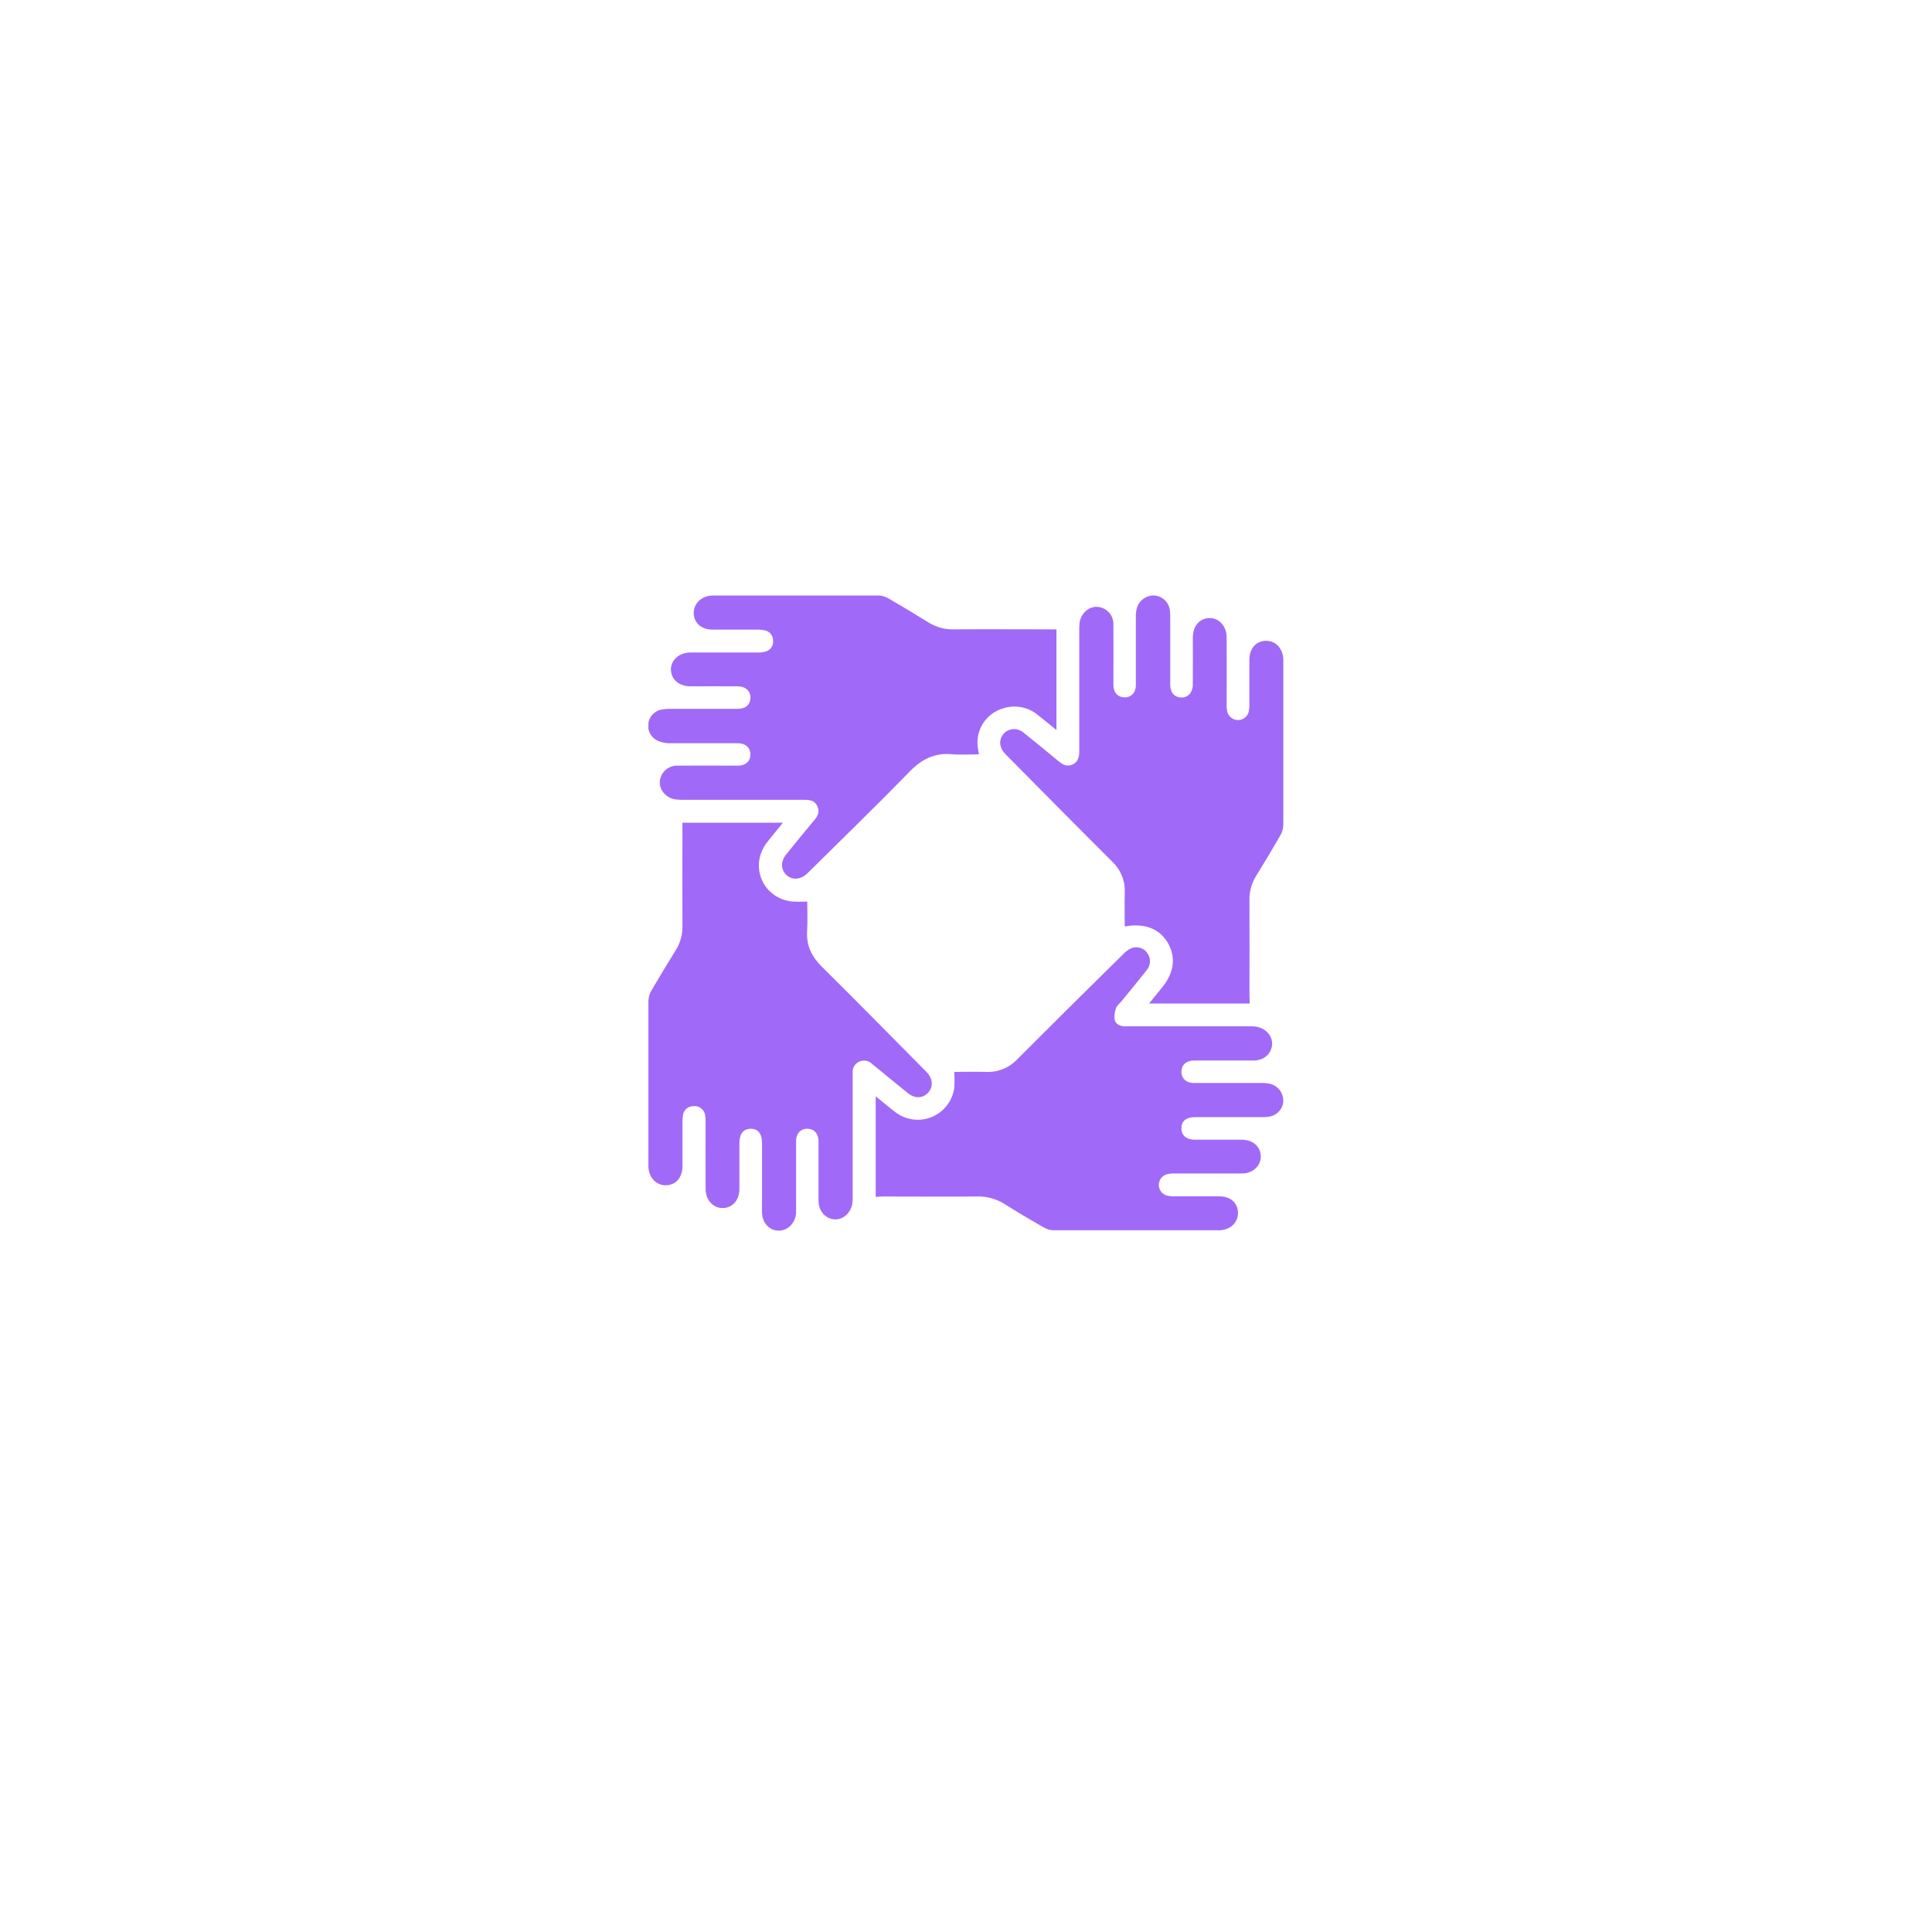 <?xml version="1.0" encoding="UTF-8"?> <svg xmlns="http://www.w3.org/2000/svg" width="146" height="145" viewBox="0 0 146 145" fill="none"> <g filter="url(#filter0_d_167_24)"> <circle cx="72.587" cy="68.5" r="42.5" fill="white"></circle> </g> <g clip-path="url(#clip0_167_24)"> <path d="M94.442 75.831H86.832C87.189 75.392 87.5 75.012 87.808 74.631C88.747 73.482 88.884 72.309 88.233 71.218C87.605 70.168 86.492 69.74 84.997 70.007C84.997 69.16 84.973 68.317 84.997 67.483C85.021 67.038 84.947 66.593 84.78 66.18C84.613 65.767 84.358 65.395 84.032 65.091C81.435 62.504 78.857 59.89 76.273 57.284C76.153 57.162 76.029 57.041 75.912 56.908C75.492 56.454 75.477 55.855 75.852 55.436C76.041 55.233 76.3 55.111 76.577 55.095C76.854 55.08 77.126 55.171 77.336 55.352C78.23 56.059 79.107 56.786 79.985 57.513C80.305 57.778 80.629 57.96 81.05 57.77C81.471 57.58 81.561 57.19 81.559 56.756C81.559 53.727 81.559 50.697 81.559 47.666C81.555 47.478 81.561 47.29 81.578 47.103C81.659 46.373 82.259 45.817 82.915 45.855C83.255 45.874 83.573 46.027 83.802 46.279C84.031 46.531 84.152 46.862 84.139 47.203C84.15 48.718 84.139 50.233 84.139 51.748C84.139 52.285 84.413 52.631 84.856 52.687C85.42 52.764 85.833 52.391 85.835 51.773C85.835 50.053 85.835 48.335 85.835 46.617C85.829 46.399 85.853 46.182 85.906 45.971C85.984 45.679 86.161 45.424 86.406 45.247C86.651 45.07 86.949 44.983 87.251 45C87.549 45.025 87.829 45.154 88.042 45.366C88.255 45.577 88.386 45.856 88.413 46.155C88.431 46.328 88.438 46.501 88.433 46.675C88.433 48.346 88.433 50.017 88.433 51.688C88.433 52.267 88.663 52.595 89.091 52.685C89.671 52.807 90.135 52.406 90.14 51.747C90.152 50.56 90.14 49.373 90.14 48.179C90.14 47.297 90.668 46.696 91.423 46.703C92.136 46.703 92.692 47.33 92.696 48.16C92.706 49.861 92.696 51.564 92.696 53.267C92.689 53.454 92.71 53.641 92.756 53.821C92.811 53.997 92.921 54.149 93.071 54.256C93.221 54.362 93.402 54.416 93.585 54.41C93.769 54.403 93.945 54.337 94.087 54.22C94.229 54.104 94.329 53.944 94.371 53.765C94.405 53.597 94.42 53.426 94.414 53.254C94.414 52.128 94.414 51.001 94.414 49.875C94.414 49 94.91 48.44 95.665 48.425C96.42 48.41 96.979 49.035 96.979 49.886C96.979 54.042 96.979 58.196 96.979 62.35C96.969 62.627 96.89 62.898 96.748 63.136C96.157 64.165 95.549 65.184 94.923 66.191C94.582 66.736 94.408 67.368 94.42 68.011C94.431 70.416 94.42 72.821 94.42 75.227L94.442 75.831Z" fill="#A169F7"></path> <path d="M66.176 90.439V82.84C66.694 83.261 67.151 83.651 67.629 84.014C68.014 84.318 68.473 84.515 68.958 84.585C69.444 84.654 69.939 84.595 70.394 84.412C70.849 84.228 71.248 83.928 71.549 83.541C71.851 83.155 72.045 82.695 72.112 82.209C72.14 81.806 72.14 81.401 72.112 80.998C72.863 80.998 73.685 80.974 74.508 80.998C74.952 81.02 75.396 80.944 75.808 80.775C76.22 80.607 76.591 80.35 76.893 80.024C79.542 77.371 82.203 74.731 84.877 72.102C85.058 71.909 85.274 71.753 85.514 71.64C85.721 71.564 85.948 71.557 86.16 71.621C86.371 71.685 86.556 71.816 86.687 71.995C86.832 72.182 86.908 72.413 86.905 72.65C86.901 72.887 86.817 73.115 86.666 73.298C86.028 74.107 85.367 74.898 84.716 75.696C84.586 75.853 84.402 75.994 84.34 76.174C84.232 76.451 84.195 76.751 84.231 77.046C84.308 77.391 84.629 77.545 84.992 77.551H94.272C94.46 77.547 94.647 77.553 94.835 77.568C95.601 77.647 96.164 78.232 96.131 78.91C96.095 79.618 95.524 80.132 94.735 80.138C93.233 80.138 91.731 80.138 90.229 80.138C89.69 80.138 89.344 80.412 89.29 80.855C89.215 81.419 89.588 81.83 90.206 81.834C91.924 81.834 93.642 81.834 95.363 81.834C95.612 81.83 95.86 81.863 96.099 81.933C96.366 82.027 96.595 82.204 96.754 82.438C96.912 82.673 96.99 82.952 96.978 83.234C96.953 83.525 96.829 83.798 96.626 84.008C96.424 84.218 96.155 84.352 95.866 84.387C95.679 84.412 95.491 84.422 95.302 84.417C93.631 84.417 91.958 84.417 90.287 84.417C89.632 84.417 89.278 84.723 89.278 85.26C89.278 85.797 89.654 86.118 90.283 86.122C91.472 86.122 92.659 86.122 93.851 86.122C94.673 86.122 95.254 86.633 95.276 87.359C95.299 88.086 94.673 88.674 93.862 88.674C92.159 88.674 90.456 88.674 88.753 88.674C88.535 88.665 88.318 88.692 88.109 88.753C87.945 88.816 87.805 88.928 87.709 89.075C87.612 89.222 87.564 89.395 87.571 89.57C87.578 89.745 87.64 89.914 87.748 90.052C87.856 90.191 88.004 90.292 88.172 90.341C88.37 90.385 88.573 90.404 88.775 90.398C89.902 90.398 91.029 90.398 92.155 90.398C92.989 90.398 93.547 90.908 93.554 91.648C93.562 92.388 92.953 92.962 92.136 92.962C87.949 92.962 83.762 92.962 79.576 92.962C79.314 92.947 79.059 92.867 78.836 92.728C77.85 92.164 76.866 91.584 75.903 90.974C75.281 90.583 74.555 90.387 73.821 90.411C71.462 90.433 69.104 90.411 66.743 90.411L66.176 90.439Z" fill="#A169F7"></path> <path d="M79.835 47.563V55.162C79.33 54.754 78.881 54.383 78.423 54.024C78.066 53.729 77.639 53.528 77.184 53.441C76.728 53.353 76.258 53.382 75.817 53.525C75.171 53.707 74.617 54.125 74.264 54.697C73.912 55.268 73.786 55.95 73.913 56.609C73.931 56.717 73.948 56.825 73.976 57.002C73.28 57.002 72.598 57.051 71.926 56.991C70.64 56.88 69.672 57.355 68.771 58.275C66.276 60.836 63.707 63.33 61.166 65.842C61.1 65.907 61.035 65.977 60.967 66.03C60.481 66.475 59.88 66.516 59.446 66.133C59.012 65.75 58.969 65.115 59.399 64.582C60.104 63.706 60.816 62.836 61.536 61.972C61.803 61.666 61.957 61.336 61.769 60.919C61.581 60.502 61.206 60.436 60.789 60.438C57.758 60.438 54.727 60.438 51.697 60.438C51.478 60.442 51.259 60.432 51.041 60.406C50.359 60.308 49.839 59.726 49.86 59.103C49.873 58.762 50.019 58.44 50.268 58.207C50.516 57.974 50.847 57.848 51.188 57.856C52.72 57.841 54.25 57.856 55.781 57.856C56.4 57.856 56.774 57.441 56.699 56.88C56.639 56.437 56.293 56.164 55.76 56.163C54.042 56.163 52.324 56.163 50.605 56.163C50.311 56.163 50.019 56.105 49.745 55.994C49.493 55.889 49.282 55.704 49.144 55.467C49.007 55.231 48.951 54.956 48.986 54.684C49.02 54.413 49.143 54.16 49.336 53.966C49.528 53.771 49.779 53.645 50.05 53.607C50.25 53.574 50.453 53.559 50.656 53.564C52.346 53.564 54.036 53.564 55.726 53.564C56.29 53.564 56.624 53.32 56.699 52.88C56.797 52.317 56.41 51.868 55.771 51.861C54.584 51.848 53.398 51.861 52.203 51.861C51.312 51.861 50.716 51.352 50.701 50.595C50.701 49.869 51.332 49.307 52.188 49.305C53.879 49.305 55.569 49.305 57.258 49.305C57.461 49.312 57.663 49.288 57.858 49.232C58.034 49.184 58.188 49.075 58.291 48.924C58.394 48.773 58.44 48.59 58.421 48.408C58.425 48.224 58.363 48.045 58.248 47.902C58.132 47.759 57.969 47.663 57.788 47.629C57.603 47.589 57.414 47.572 57.225 47.576C56.098 47.576 54.971 47.576 53.845 47.576C52.986 47.576 52.418 47.056 52.423 46.299C52.44 45.563 53.052 45 53.882 45C58.055 45 62.226 45 66.396 45C66.661 45.009 66.92 45.086 67.147 45.223C68.161 45.808 69.162 46.409 70.151 47.026C70.721 47.386 71.384 47.571 72.057 47.557C74.446 47.54 76.836 47.557 79.227 47.557L79.835 47.563Z" fill="#A169F7"></path> <path d="M51.567 62.169H59.161C58.74 62.691 58.355 63.153 57.985 63.625C56.614 65.367 57.572 67.797 59.765 68.114C60.177 68.147 60.591 68.15 61.003 68.123C61.003 68.822 61.04 69.588 60.993 70.348C60.926 71.445 61.335 72.286 62.109 73.052C64.696 75.612 67.246 78.21 69.808 80.792C69.885 80.869 69.964 80.946 70.039 81.025C70.502 81.52 70.538 82.142 70.127 82.578C69.716 83.013 69.124 83.017 68.61 82.604C67.819 81.969 67.038 81.321 66.251 80.679C66.131 80.58 66.009 80.491 65.889 80.382C65.764 80.262 65.606 80.182 65.435 80.153C65.264 80.125 65.088 80.149 64.931 80.223C64.772 80.292 64.639 80.409 64.551 80.558C64.462 80.706 64.423 80.879 64.437 81.051C64.437 81.38 64.437 81.706 64.437 82.035V90.328C64.437 90.501 64.437 90.672 64.422 90.843C64.349 91.594 63.758 92.172 63.081 92.142C62.406 92.112 61.861 91.534 61.855 90.747C61.855 89.245 61.855 87.743 61.855 86.241C61.855 85.704 61.581 85.358 61.138 85.302C60.575 85.225 60.163 85.597 60.16 86.216C60.16 87.873 60.16 89.527 60.16 91.183C60.16 91.339 60.16 91.496 60.16 91.652C60.113 92.403 59.547 92.989 58.856 92.993C58.166 92.996 57.617 92.443 57.585 91.648C57.57 91.29 57.585 90.929 57.585 90.571C57.585 89.179 57.585 87.79 57.585 86.4C57.585 85.664 57.298 85.296 56.74 85.294C56.182 85.293 55.877 85.67 55.875 86.389C55.875 87.544 55.875 88.701 55.875 89.857C55.875 90.698 55.334 91.293 54.594 91.286C53.897 91.286 53.326 90.668 53.323 89.876C53.309 88.175 53.323 86.472 53.323 84.769C53.329 84.58 53.312 84.391 53.274 84.205C53.229 84.009 53.113 83.837 52.947 83.722C52.782 83.607 52.58 83.559 52.38 83.586C52.19 83.588 52.007 83.659 51.865 83.785C51.723 83.912 51.631 84.085 51.606 84.273C51.58 84.443 51.569 84.614 51.573 84.786C51.573 85.895 51.573 87.003 51.573 88.113C51.573 89.007 51.047 89.579 50.275 89.564C49.548 89.549 49 88.937 49 88.103C49 83.949 49 79.794 49 75.64C49.008 75.362 49.085 75.091 49.225 74.851C49.826 73.823 50.44 72.806 51.066 71.8C51.408 71.253 51.584 70.618 51.571 69.973C51.559 67.568 51.571 65.162 51.571 62.757L51.567 62.169Z" fill="#A169F7"></path> </g> <defs> <filter id="filter0_d_167_24" x="0.087" y="0" width="145" height="145" filterUnits="userSpaceOnUse" color-interpolation-filters="sRGB"> <feFlood flood-opacity="0" result="BackgroundImageFix"></feFlood> <feColorMatrix in="SourceAlpha" type="matrix" values="0 0 0 0 0 0 0 0 0 0 0 0 0 0 0 0 0 0 127 0" result="hardAlpha"></feColorMatrix> <feOffset dy="4"></feOffset> <feGaussianBlur stdDeviation="15"></feGaussianBlur> <feComposite in2="hardAlpha" operator="out"></feComposite> <feColorMatrix type="matrix" values="0 0 0 0 0.631 0 0 0 0 0.412 0 0 0 0 0.969 0 0 0 0.4 0"></feColorMatrix> <feBlend mode="normal" in2="BackgroundImageFix" result="effect1_dropShadow_167_24"></feBlend> <feBlend mode="normal" in="SourceGraphic" in2="effect1_dropShadow_167_24" result="shape"></feBlend> </filter> <clipPath id="clip0_167_24"> <rect width="48" height="48" fill="white" transform="translate(49 45)"></rect> </clipPath> </defs> </svg> 